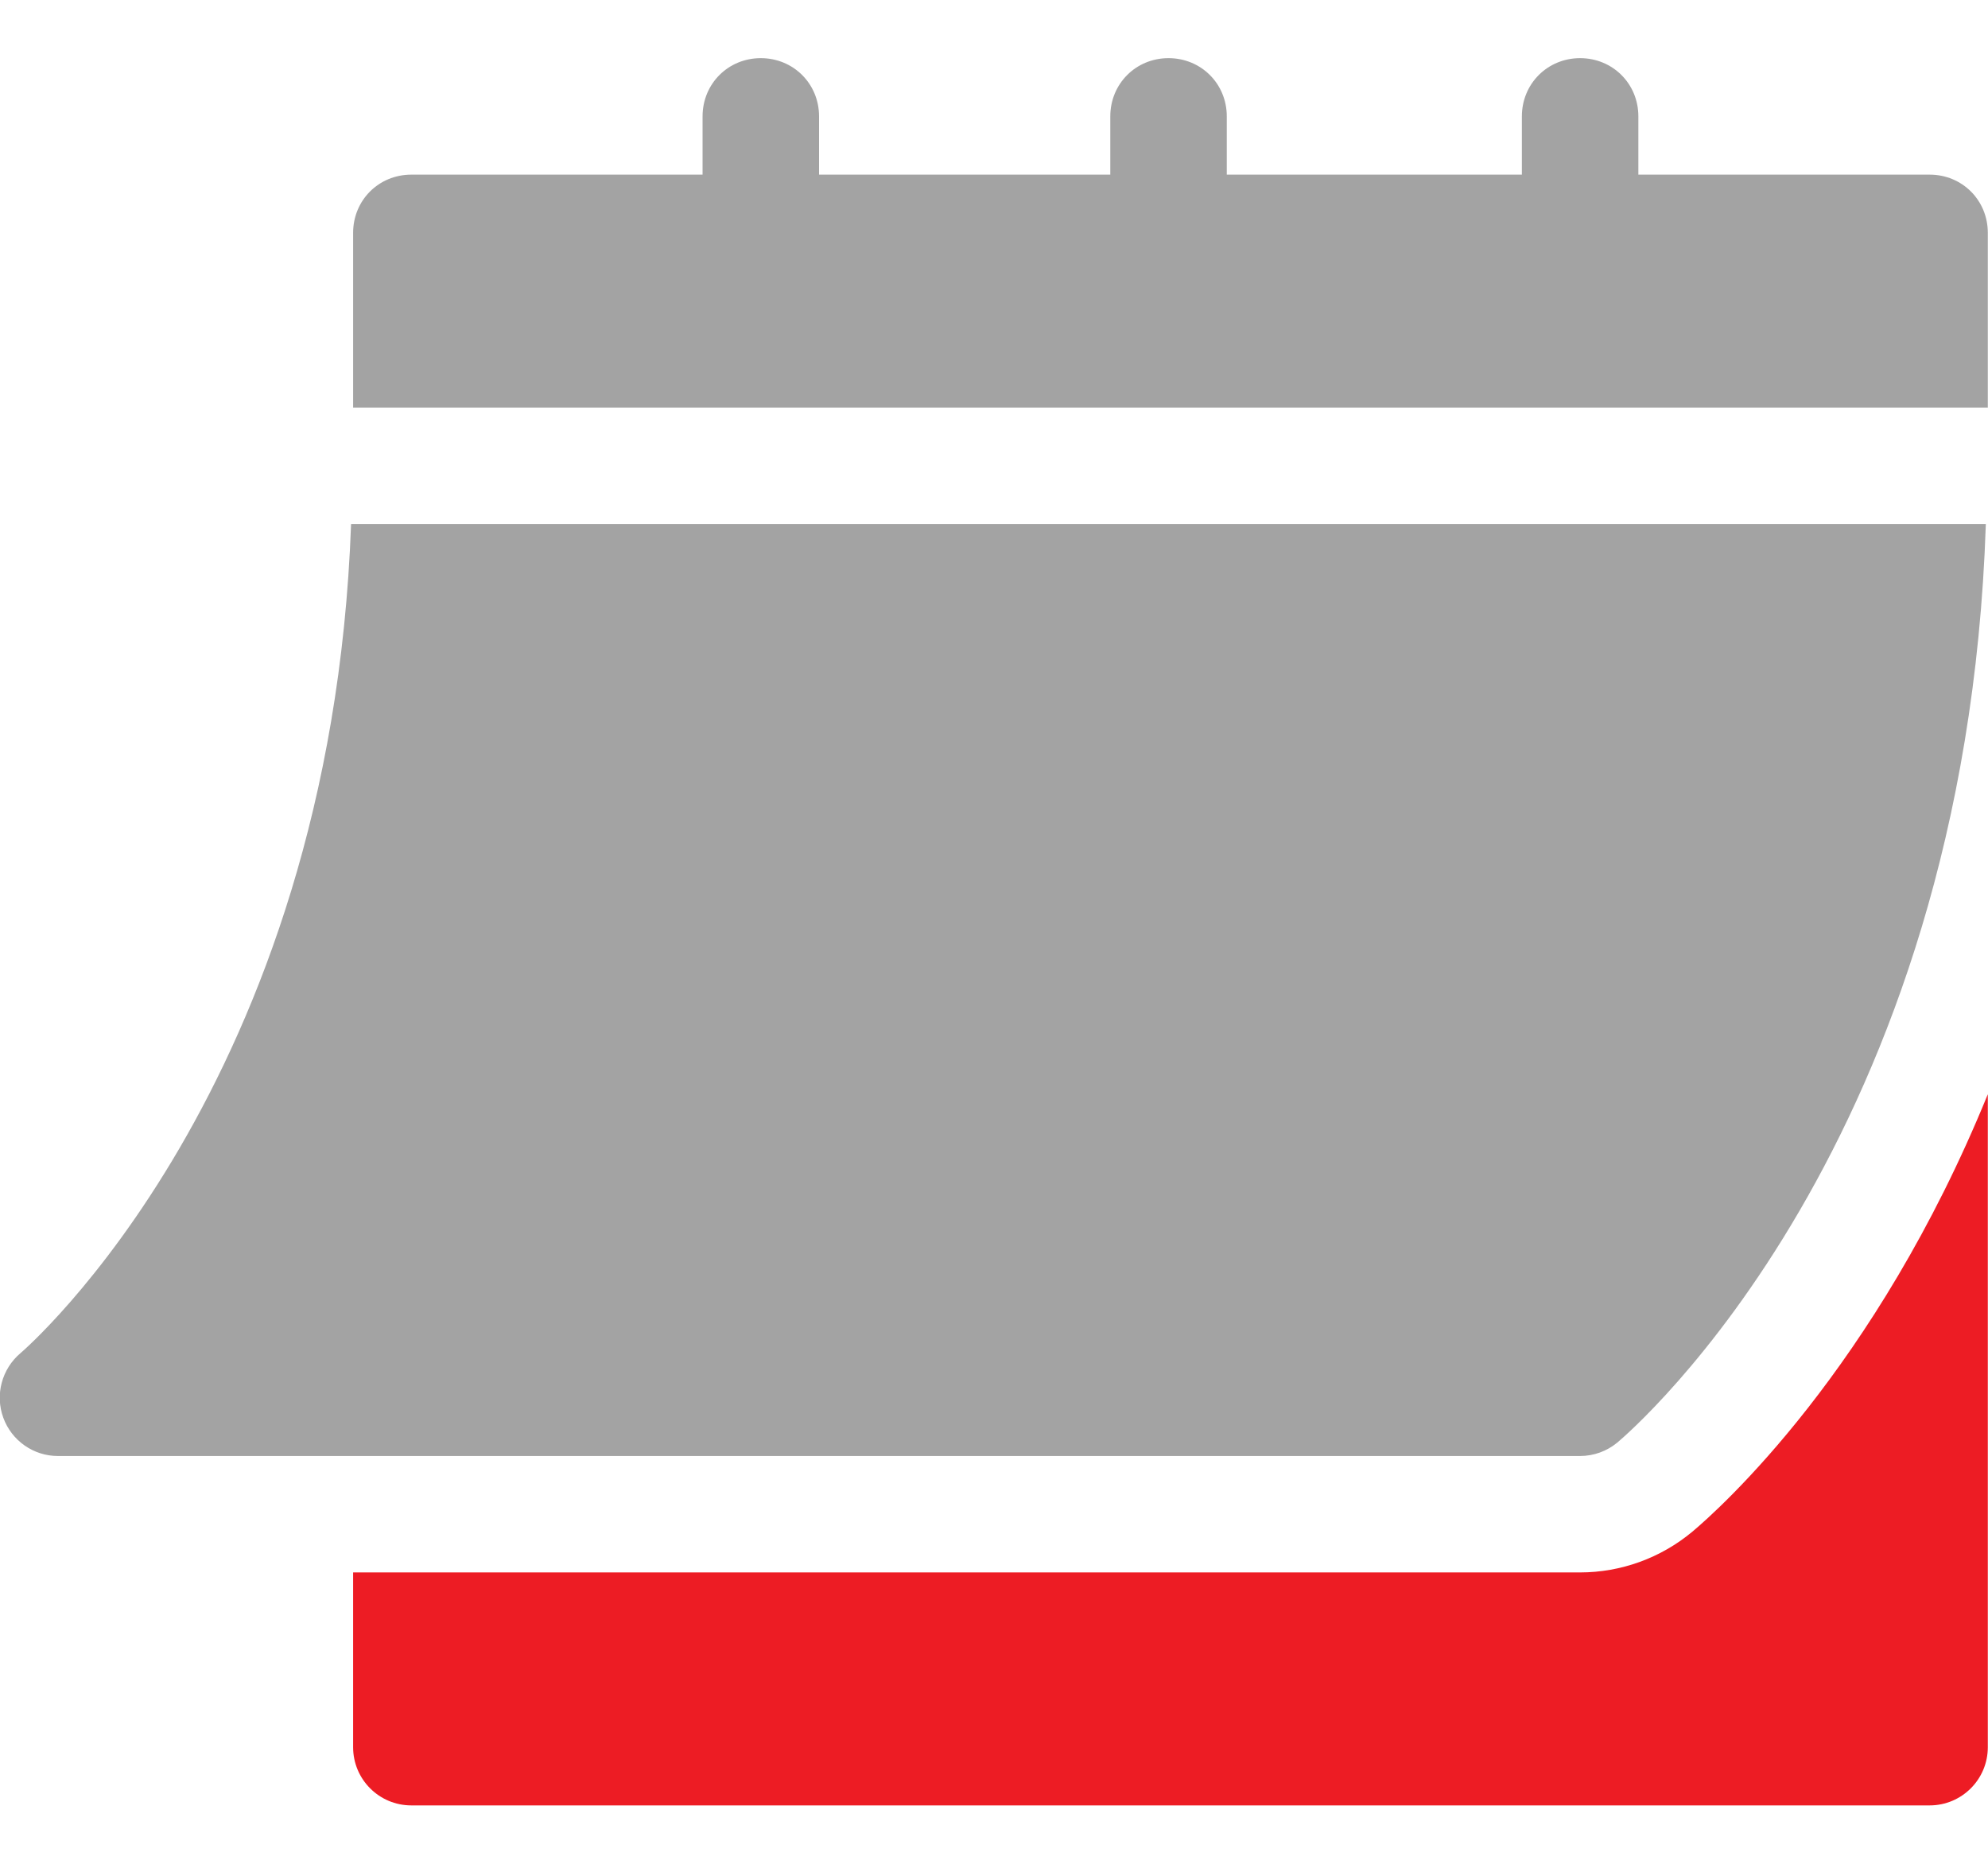 <svg width="32" height="30" viewBox="0 0 32 30" fill="none" xmlns="http://www.w3.org/2000/svg">
<path d="M0.932 23.436H25.433C25.653 23.436 25.865 23.359 26.034 23.219C26.269 23.022 31.637 18.404 31.965 8.436H5.651C5.325 17.484 0.381 21.738 0.33 21.78C0.029 22.035 -0.082 22.45 0.053 22.82C0.188 23.189 0.538 23.436 0.932 23.436Z" fill="#A3A3A3"/>
<path d="M31.06 2.811H26.372V1.873C26.372 1.348 25.959 0.936 25.434 0.936C24.91 0.936 24.497 1.348 24.497 1.873V2.811H19.747V1.873C19.747 1.348 19.334 0.936 18.809 0.936C18.284 0.936 17.872 1.348 17.872 1.873V2.811H13.184V1.873C13.184 1.348 12.771 0.936 12.246 0.936C11.721 0.936 11.309 1.348 11.309 1.873V2.811H6.621C6.096 2.811 5.684 3.223 5.684 3.748V6.561H31.997V3.748C31.997 3.223 31.585 2.811 31.06 2.811Z" fill="#A3A3A3"/>
<path d="M27.239 24.656C26.73 25.079 26.091 25.31 25.434 25.31H5.684V28.123C5.684 28.641 6.103 29.06 6.621 29.06H31.06C31.578 29.06 31.997 28.641 31.997 28.123V17.613C30.19 22.048 27.667 24.297 27.239 24.656Z" fill="#ED1C24"/>
</svg>
